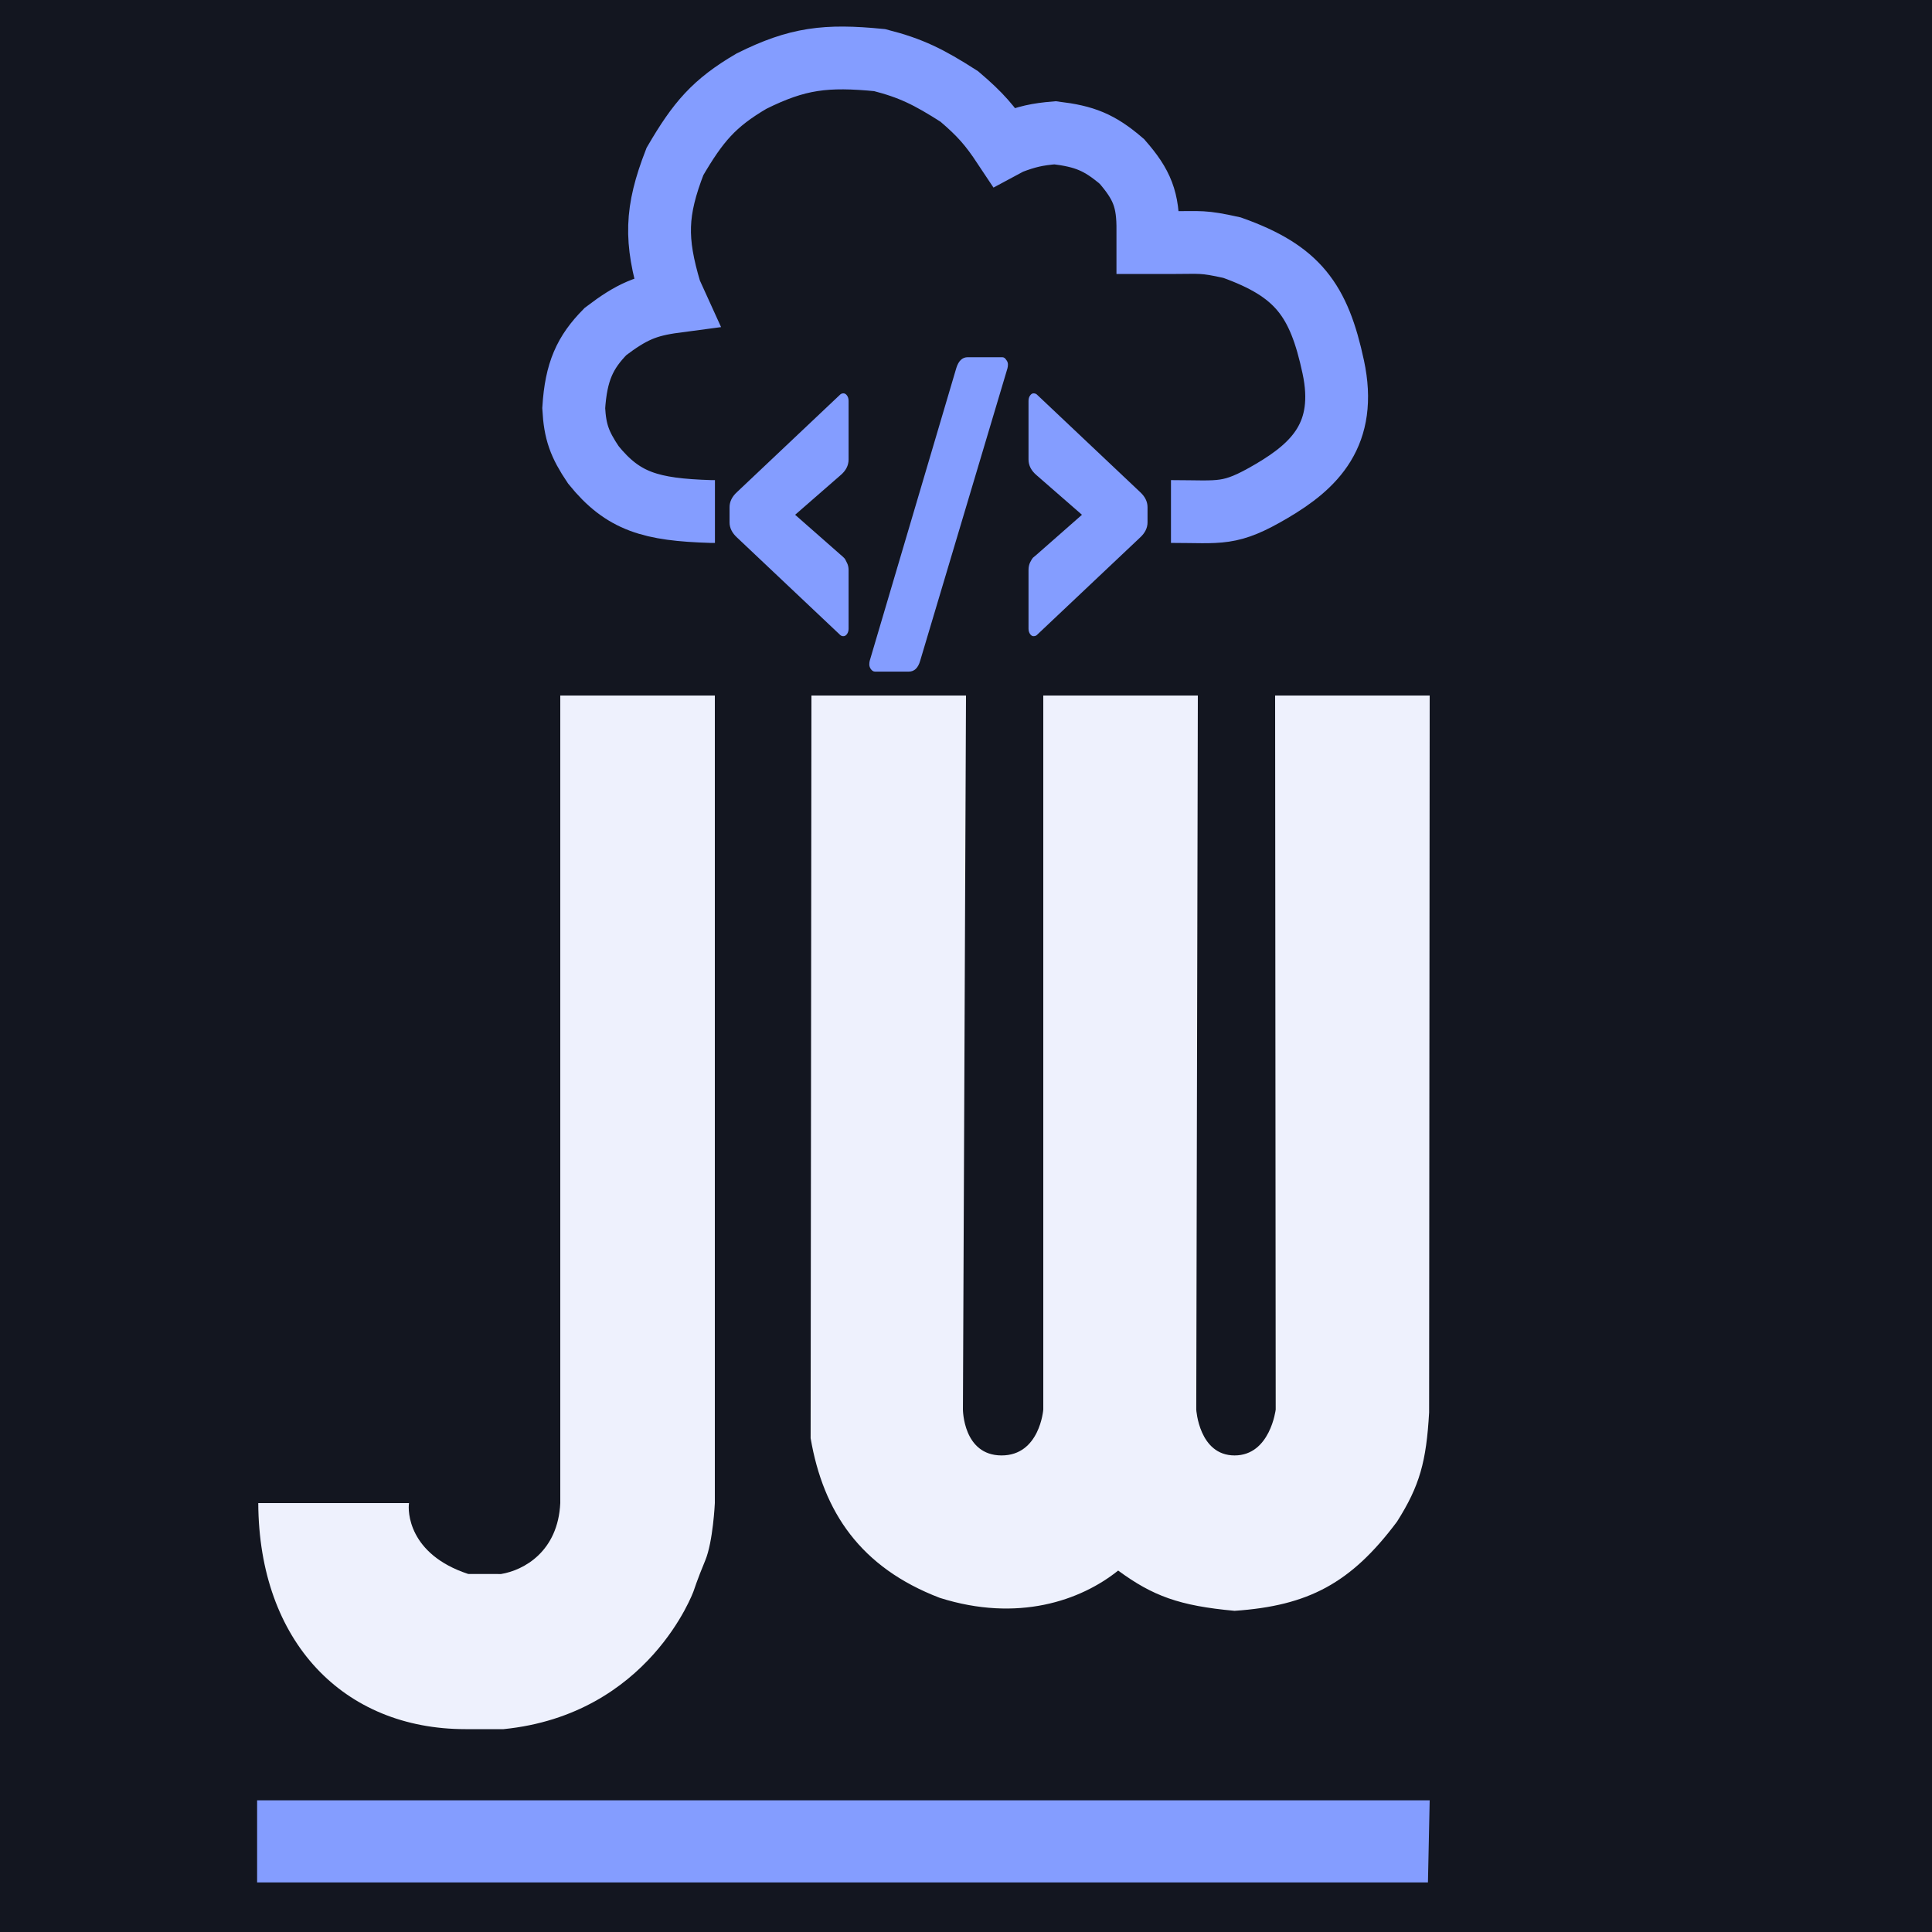 <svg width="100" height="100" viewBox="0 0 100 100" fill="none" xmlns="http://www.w3.org/2000/svg">
<rect width="100" height="100" fill="#131620"/>
<path d="M24.09 89.5C17.794 89.5 13.4 84.99 13.368 77.8L21.171 77.8C21.104 78.193 21.121 80.442 24.233 81.468L25.933 81.471C27.109 81.279 28.881 80.311 29 77.8V36H37V77.8C37 77.8 36.908 79.797 36.503 80.769C36.098 81.742 35.9 82.355 35.9 82.355C35.9 82.355 33.603 88.742 26.064 89.5H24.09Z" fill="#EEF1FD"/>
<path d="M13.308 93.183H74L73.91 97.434H13.308V93.183Z" fill="#849DFF"/>
<path d="M48.641 82.704C44.544 81.135 42.614 78.269 41.958 74.441L42 36H50L49.841 72.96C49.841 72.96 49.851 75.326 51.835 75.333C53.819 75.34 54 72.96 54 72.96V36H62L61.918 72.96C61.918 72.96 62.06 75.333 63.902 75.333C65.745 75.333 66.03 72.96 66.03 72.96L66 36H74L73.971 73.108C73.826 75.646 73.488 76.9 72.308 78.762C69.919 81.958 67.711 83.115 63.902 83.376C61.038 83.115 59.669 82.607 57.876 81.292C55.936 82.849 52.68 83.983 48.641 82.704Z" fill="#EEF1FD"/>
<path d="M37.005 26.476H36.795C33.691 26.38 32.255 25.972 30.712 24.061C29.996 22.996 29.763 22.356 29.696 21.129C29.817 19.226 30.278 18.239 31.339 17.159C32.698 16.126 33.456 15.806 34.936 15.609L34.698 15.086C33.901 12.421 33.931 10.947 34.936 8.357C36.135 6.306 36.954 5.339 38.895 4.201C41.277 3.014 42.748 2.839 45.532 3.112C47.146 3.525 48.048 3.965 49.653 4.993C50.753 5.93 51.243 6.501 51.958 7.578L52.286 7.402C53.163 7.068 53.67 6.952 54.612 6.873C56.133 7.058 56.903 7.356 58.07 8.357C59.115 9.556 59.433 10.334 59.413 11.957V12.557H60.609C62.184 12.557 62.226 12.476 63.769 12.818C67.167 14.031 68.265 15.515 69.009 18.995C69.754 22.475 68.033 24.113 65.832 25.41C63.631 26.707 63.215 26.476 60.609 26.476" stroke="#849DFF" stroke-width="3.25"/>
<path d="M37.762 27.038V26.252C37.762 25.965 37.891 25.703 38.15 25.467L43.495 20.416C43.539 20.379 43.593 20.36 43.655 20.36C43.727 20.36 43.789 20.398 43.842 20.473C43.896 20.547 43.923 20.641 43.923 20.753V23.783C43.923 24.095 43.78 24.369 43.495 24.606L41.156 26.645L43.495 28.702C43.584 28.777 43.646 28.833 43.682 28.871C43.727 28.908 43.776 28.989 43.829 29.114C43.891 29.226 43.923 29.357 43.923 29.507V32.537C43.923 32.649 43.896 32.742 43.842 32.817C43.789 32.892 43.727 32.929 43.655 32.929C43.593 32.929 43.539 32.911 43.495 32.873L38.15 27.823C37.891 27.586 37.762 27.325 37.762 27.038Z" fill="#849DFF"/>
<path d="M50.086 18.49H51.877C51.957 18.49 52.024 18.534 52.078 18.621C52.14 18.696 52.171 18.777 52.171 18.864C52.171 18.939 52.162 19.008 52.144 19.07L47.628 34.201C47.521 34.575 47.325 34.762 47.04 34.762H45.289C45.209 34.762 45.138 34.719 45.075 34.632C45.022 34.557 44.995 34.476 44.995 34.388C44.995 34.313 45.004 34.245 45.022 34.183L49.498 19.051C49.614 18.677 49.81 18.49 50.086 18.49Z" fill="#849DFF"/>
<path d="M59.396 26.252V27.038C59.396 27.325 59.267 27.586 59.009 27.823L53.663 32.873C53.619 32.911 53.561 32.929 53.49 32.929C53.428 32.929 53.37 32.892 53.316 32.817C53.263 32.742 53.236 32.649 53.236 32.537V29.507C53.236 29.357 53.263 29.226 53.316 29.114C53.379 28.989 53.428 28.908 53.463 28.871C53.508 28.833 53.575 28.777 53.663 28.702L56.002 26.645L53.663 24.606C53.379 24.369 53.236 24.095 53.236 23.783V20.753C53.236 20.641 53.263 20.547 53.316 20.473C53.37 20.398 53.428 20.36 53.49 20.36C53.561 20.36 53.619 20.379 53.663 20.416L59.009 25.467C59.267 25.703 59.396 25.965 59.396 26.252Z" fill="#849DFF"/>
</svg>
